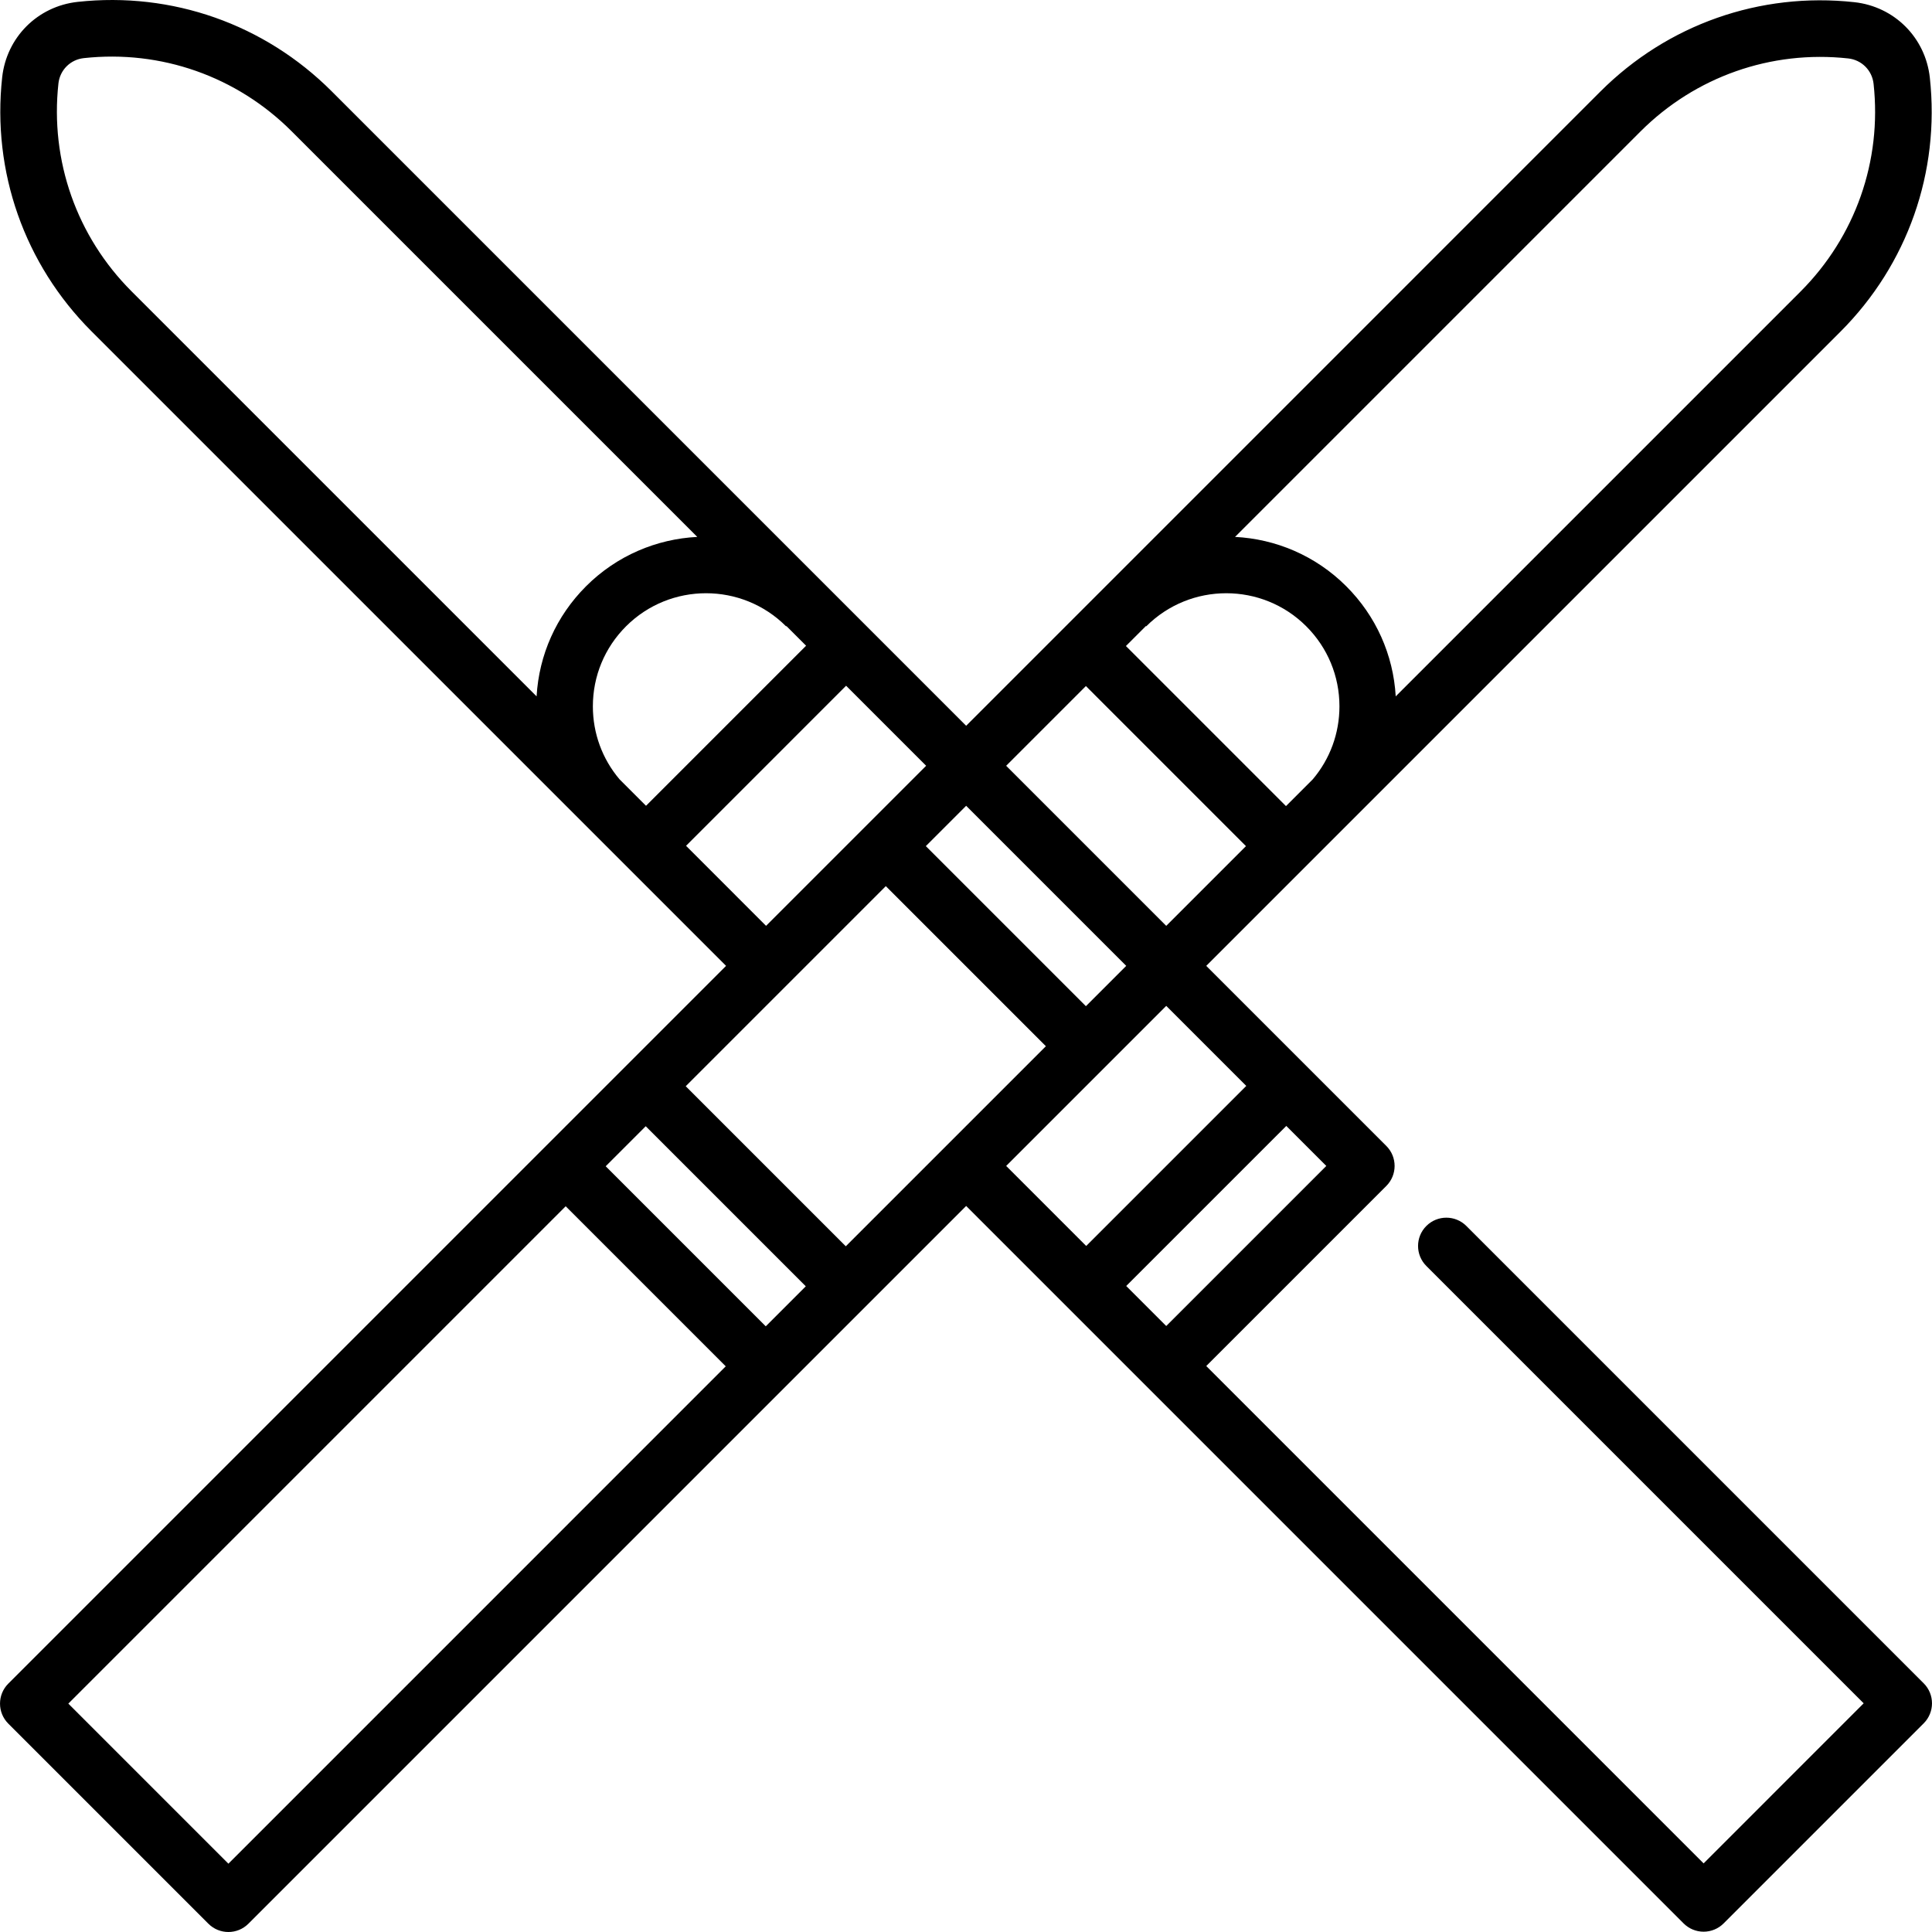 <svg id="Capa_1" enable-background="new 0 0 512.088 512.088" height="512" viewBox="0 0 512.088 512.088" width="512" xmlns="http://www.w3.org/2000/svg"><g><path d="m509.888 446.171-121.221-121.221c-2.929-2.929-7.678-2.929-10.606 0-2.929 2.929-2.929 7.678 0 10.606l115.917 115.917-42.426 42.427-131.828-131.827 47.729-47.73c2.929-2.929 2.929-7.678 0-10.606l-47.73-47.73 168.1-168.099c17.784-17.784 26.419-42.321 23.691-67.319-1.16-10.624-9.389-18.853-20.012-20.012-25-2.731-49.535 5.908-67.319 23.691l-168.098 168.1-168.181-168.181c-17.783-17.783-42.315-26.422-67.318-23.691-10.624 1.159-18.853 9.388-20.013 20.012-2.728 24.998 5.907 49.535 23.691 67.318l168.181 168.181-190.245 190.245c-2.929 2.929-2.929 7.678 0 10.606l53.033 53.033c1.464 1.464 3.384 2.197 5.303 2.197s3.839-.732 5.303-2.197l190.245-190.245 190.165 190.164c1.406 1.407 3.314 2.197 5.303 2.197s3.897-.79 5.303-2.197l53.033-53.033c2.929-2.929 2.929-7.678 0-10.606zm-200.77-94.704-10.607-10.607 42.427-42.426 10.606 10.606zm-5.303-185.454c11.698-11.696 30.73-11.696 42.426 0 5.667 5.667 8.787 13.2 8.787 21.213 0 7.15-2.491 13.914-7.052 19.315l-7.12 7.12-42.426-42.427 5.303-5.303zm130.975-131.138c14.553-14.552 34.632-21.62 55.085-19.387 3.572.39 6.338 3.157 6.729 6.729 2.231 20.454-4.834 40.532-19.387 55.085l-107.273 107.273c-.637-11.022-5.225-21.297-13.096-29.168-8.182-8.182-18.757-12.545-29.493-13.096zm-146.967 146.967 42.426 42.427-21.132 21.132-42.427-42.427zm-63.639 148.492-42.427-42.426 53.033-53.033 42.427 42.427zm-10.607 10.607-10.607 10.607-42.426-42.426 10.607-10.607zm74.246-74.246-42.427-42.427 10.688-10.688 42.427 42.427zm-130.681-79.468c0-8.013 3.121-15.547 8.787-21.213 11.696-11.696 30.728-11.697 42.426 0l.081-.081 5.222 5.222-42.426 42.427-7.038-7.038c-4.561-5.402-7.052-12.167-7.052-19.317zm-141.657-165.091c.39-3.572 3.157-6.339 6.728-6.729 20.455-2.233 40.533 4.835 55.085 19.387l107.517 107.517c-10.736.551-21.311 4.914-29.493 13.096-7.871 7.871-12.46 18.146-13.096 29.168l-107.355-107.355c-14.552-14.552-21.618-34.63-19.386-55.084zm166.354 202.051 42.426-42.427 21.214 21.214-42.427 42.427zm-121.303 269.795-42.426-42.427 131.828-131.828 42.426 42.426zm248.582-227.369 21.214 21.214-42.427 42.426-21.213-21.213z"/></g></svg>